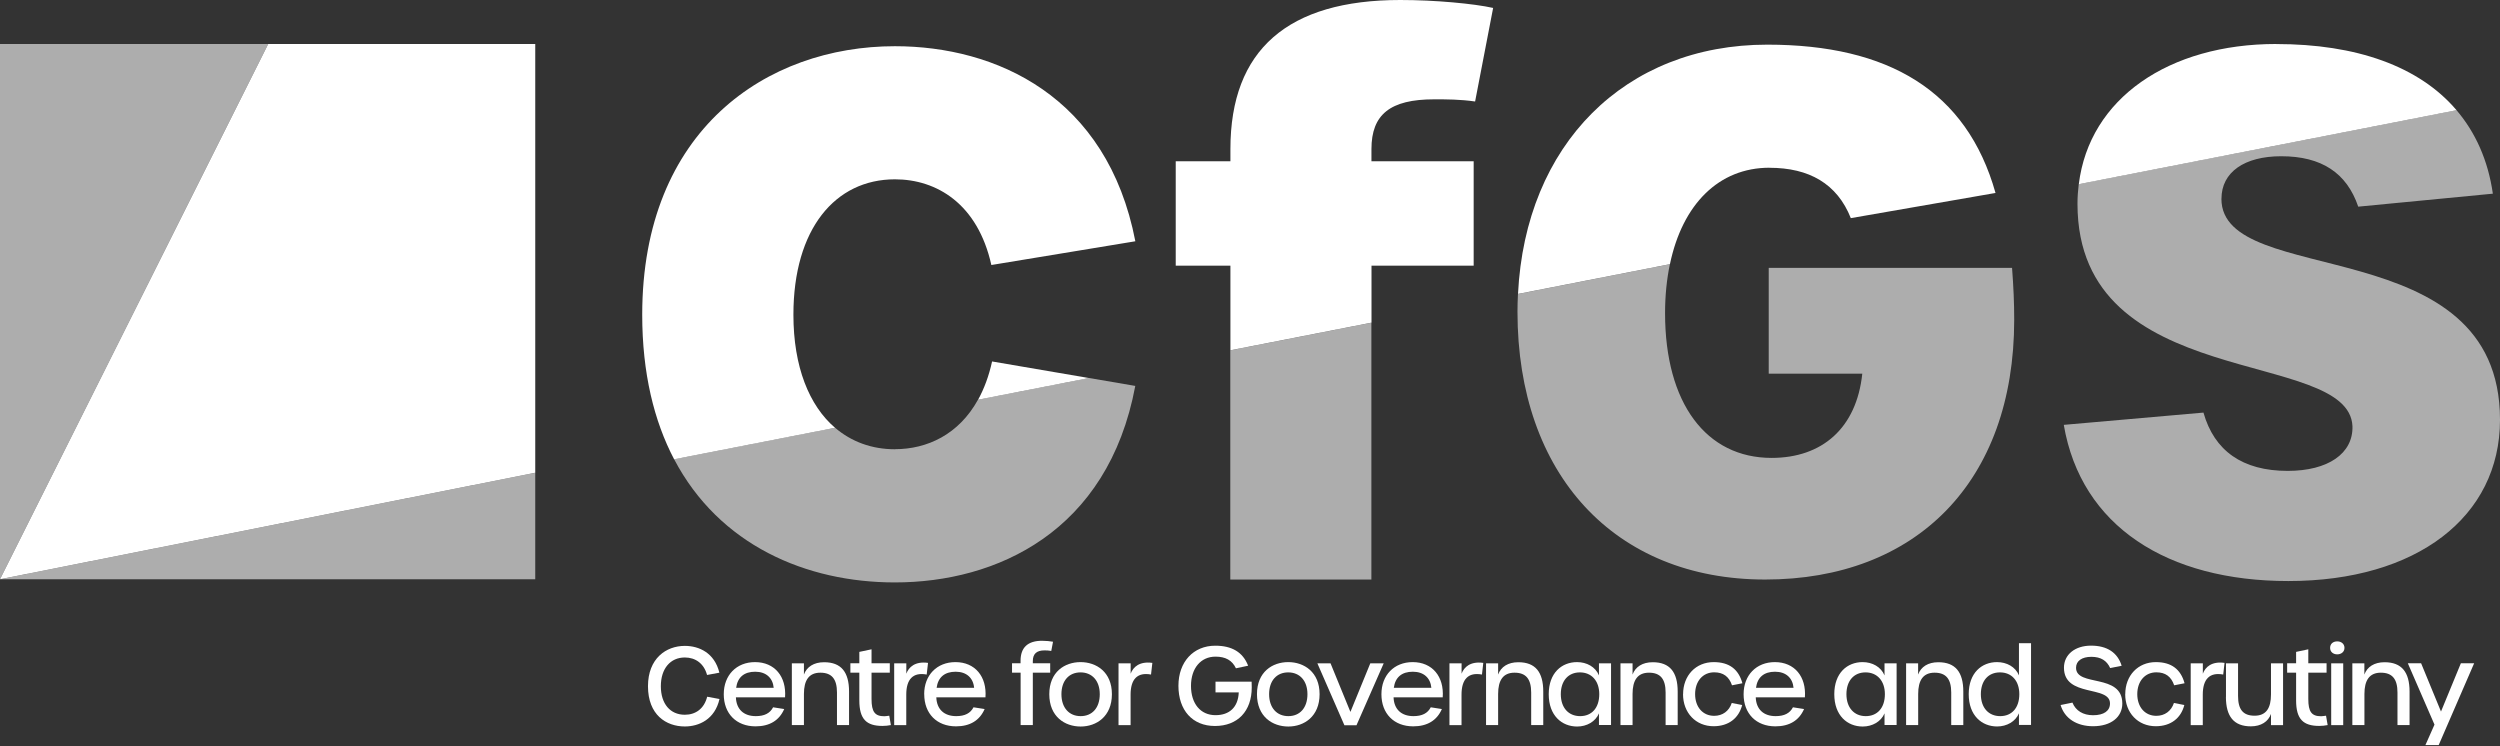 <svg width="479" height="143" viewBox="0 0 479 143" fill="none" xmlns="http://www.w3.org/2000/svg">
<rect x="0" y="0" width="479" height="143" fill="#333333" stroke="none"/>
<path opacity="0.6" d="M0 8.428V110.982L51.386 8.428H0Z" fill="white"/>
<path opacity="0.6" d="M102.554 110.983V90.58L0 110.983H102.554Z" fill="white"/>
<path d="M152.018 60.287C152.018 43.868 160.02 34.358 171.465 34.358C179.467 34.358 187.331 39.044 189.944 50.776L217.532 46.228C212.155 18.365 190.773 8.854 171.465 8.854C146.917 8.854 123.049 24.859 123.049 60.298C123.049 71.513 125.317 80.678 129.163 88.001L159.997 81.968C155.034 77.707 152.018 70.281 152.018 60.298V60.287Z" fill="white"/>
<path d="M187.4 76.59L208.655 72.434L190.083 69.256C189.461 72.1 188.54 74.518 187.4 76.59Z" fill="white"/>
<path opacity="0.6" d="M171.465 86.078C167.032 86.078 163.14 84.639 159.997 81.956L129.163 87.989C137.81 104.454 154.47 111.593 171.453 111.593C190.9 111.593 212.281 101.932 217.52 73.942L208.643 72.422L187.388 76.579C183.704 83.245 177.659 86.066 171.453 86.066L171.465 86.078Z" fill="white"/>
<path opacity="0.6" d="M235.724 111.04H262.758V61.83L235.724 67.126V111.04Z" fill="white"/>
<path d="M282.355 50.903V30.903H262.77V28.554C262.77 21.934 266.362 19.032 274.767 19.032C277.254 19.032 279.73 19.032 282.631 19.447L286.085 1.52C282.366 0.691 274.917 0 268.296 0C246.777 0 235.747 9.522 235.747 28.554V30.903H225.269V50.903H235.747V67.114L262.781 61.818V50.903H282.366H282.355Z" fill="white"/>
<path d="M339.026 32.147C346.614 32.147 351.99 35.186 354.616 41.795L382.341 36.971C376.826 17.386 361.789 8.555 338.623 8.555C311.289 8.555 292.256 27.714 290.852 56.314L319.959 50.615C322.354 39.136 329.32 32.135 339.037 32.135L339.026 32.147Z" fill="white"/>
<path opacity="0.6" d="M290.749 59.733C290.749 90.901 309.366 111.039 338.197 111.039C367.028 111.039 385.922 92.421 385.922 61.253C385.922 58.075 385.784 54.909 385.508 51.317H338.888V71.593H356.815C355.71 82.07 349.089 87.735 339.441 87.735C326.891 87.735 319.027 77.258 319.027 60.01C319.027 56.625 319.349 53.493 319.948 50.626L290.841 56.325C290.783 57.454 290.749 58.582 290.749 59.733Z" fill="white"/>
<path opacity="0.6" d="M425.633 38.076C425.633 32.976 430.043 29.936 437.078 29.936C444.804 29.936 449.628 33.114 451.839 39.596L477.63 37.109C476.709 30.684 474.291 25.365 470.664 21.105L398.288 35.279C398.138 36.499 398.046 37.754 398.046 39.044C398.046 75.451 450.043 66.493 450.734 81.668C450.872 86.907 446.047 90.223 438.322 90.223C429.629 90.223 424.252 86.366 422.179 79.054L395.421 81.403C398.737 100.85 415.282 111.328 438.448 111.328C462.996 111.328 479 99.054 479 80.436C479 43.753 425.622 55.474 425.622 38.088L425.633 38.076Z" fill="white"/>
<path d="M436.123 8.428C415.582 8.428 400.314 18.836 398.3 35.29L470.676 21.116C463.491 12.665 451.436 8.439 436.123 8.439V8.428Z" fill="white"/>
<path d="M124.154 131.477C124.154 126.157 127.631 123.751 131.212 123.751C133.929 123.751 136.9 125.075 137.833 128.886L135.472 129.324C134.873 127.113 133.238 125.973 131.212 125.973C128.46 125.973 126.618 128.08 126.618 131.477C126.618 134.873 128.426 136.946 131.212 136.946C133.285 136.946 134.92 135.783 135.495 133.492L137.856 133.929C136.969 137.821 133.941 139.191 131.212 139.191C127.631 139.191 124.154 136.957 124.154 131.488V131.477Z" fill="white"/>
<path d="M138.673 133.008C138.673 129.358 141.114 126.86 144.661 126.86C148.426 126.86 150.705 129.635 150.417 133.607H140.999C141.08 135.91 142.507 137.211 144.81 137.211C146.468 137.211 147.539 136.658 148.126 135.518L150.256 135.852C149.301 138.051 147.435 139.168 144.764 139.168C141.08 139.168 138.673 136.727 138.673 133.02V133.008ZM148.241 131.788C148.069 129.9 146.791 128.702 144.695 128.702C142.6 128.702 141.322 129.738 141.045 131.788H148.23H148.241Z" fill="white"/>
<path d="M151.718 127.09H154.033V129.243C154.574 127.769 155.921 126.883 157.901 126.883C161.171 126.883 162.679 128.771 162.679 132.513V138.926H160.365V132.697C160.365 130.107 159.375 128.886 157.176 128.886C154.977 128.886 154.033 130.36 154.033 132.962V138.926H151.718V127.079V127.09Z" fill="white"/>
<path d="M164.648 134.205V128.886H162.933V127.078H164.648V124.902L166.986 124.407V127.078H170.486V128.886H166.986V133.94C166.986 136.381 167.631 137.233 169.427 137.233C169.657 137.233 169.922 137.187 170.382 137.13L170.693 138.926C170.233 139.029 169.576 139.087 169.081 139.087C166.042 139.087 164.648 137.82 164.648 134.205Z" fill="white"/>
<path d="M171.338 127.089H173.652V129.081C174.113 127.815 175.345 126.663 177.809 127.009L177.555 129.243C174.907 128.747 173.641 130.175 173.641 133.077V138.937H171.326V127.089H171.338Z" fill="white"/>
<path d="M177.072 133.008C177.072 129.358 179.513 126.86 183.059 126.86C186.824 126.86 189.104 129.635 188.816 133.607H179.398C179.478 135.91 180.906 137.211 183.209 137.211C184.867 137.211 185.938 136.658 186.525 135.518L188.655 135.852C187.699 138.051 185.834 139.168 183.174 139.168C179.49 139.168 177.084 136.727 177.084 133.02L177.072 133.008ZM186.64 131.788C186.479 129.9 185.189 128.702 183.105 128.702C181.021 128.702 179.732 129.738 179.455 131.788H186.64Z" fill="white"/>
<path d="M195.54 128.886H193.905V127.078H195.54V126.606C195.54 124.062 196.922 122.772 199.662 122.772C200.388 122.772 201.217 122.853 201.758 122.956L201.424 124.718C200.986 124.637 200.549 124.614 200.123 124.614C198.614 124.614 197.889 125.282 197.889 126.664V127.078H201.217V128.886H197.889V138.926H195.552V128.886H195.54Z" fill="white"/>
<path d="M201.044 133.008C201.044 128.737 204.003 126.86 207.031 126.86C210.059 126.86 213.041 128.748 213.041 133.008C213.041 137.268 210.082 139.203 207.054 139.203C204.026 139.203 201.044 137.314 201.044 133.008ZM210.715 133.008C210.715 130.418 209.23 128.829 207.031 128.829C204.832 128.829 203.37 130.406 203.37 133.008C203.37 135.61 204.843 137.211 207.054 137.211C209.265 137.211 210.715 135.622 210.715 133.008Z" fill="white"/>
<path d="M214.32 127.089H216.634V129.081C217.094 127.815 218.326 126.663 220.79 127.009L220.537 129.243C217.889 128.747 216.622 130.175 216.622 133.077V138.937H214.308V127.089H214.32Z" fill="white"/>
<path d="M225.787 131.396C225.787 126.825 228.643 123.716 232.845 123.716C236.012 123.716 238.13 124.937 239.143 127.55L236.806 128.046C236.081 126.514 234.814 125.812 232.891 125.812C230.082 125.812 228.194 128.022 228.194 131.419C228.194 134.816 230.013 137.026 232.891 137.026C235.517 137.026 237.221 135.553 237.347 132.663H232.891V130.613H239.811C239.834 131.005 239.834 131.362 239.834 131.707C239.834 136.278 237.117 139.099 232.788 139.099C228.459 139.099 225.787 136.071 225.787 131.396Z" fill="white"/>
<path d="M240.836 133.008C240.836 128.737 243.795 126.86 246.823 126.86C249.851 126.86 252.833 128.748 252.833 133.008C252.833 137.268 249.874 139.203 246.846 139.203C243.818 139.203 240.836 137.314 240.836 133.008ZM250.507 133.008C250.507 130.418 249.022 128.829 246.823 128.829C244.624 128.829 243.162 130.406 243.162 133.008C243.162 135.61 244.635 137.211 246.846 137.211C249.057 137.211 250.507 135.622 250.507 133.008Z" fill="white"/>
<path d="M252.407 127.089H254.929L258.74 136.404L262.551 127.089H265.119L259.903 138.96H257.589L252.407 127.089Z" fill="white"/>
<path d="M264.681 133.008C264.681 129.358 267.122 126.86 270.668 126.86C274.433 126.86 276.713 129.635 276.425 133.607H267.007C267.088 135.91 268.515 137.211 270.818 137.211C272.476 137.211 273.547 136.658 274.134 135.518L276.264 135.852C275.308 138.051 273.443 139.168 270.772 139.168C267.088 139.168 264.681 136.727 264.681 133.02V133.008ZM274.249 131.788C274.076 129.9 272.798 128.702 270.703 128.702C268.607 128.702 267.329 129.738 267.053 131.788H274.238H274.249Z" fill="white"/>
<path d="M277.726 127.089H280.04V129.081C280.501 127.815 281.733 126.663 284.197 127.009L283.944 129.243C281.295 128.747 280.029 130.175 280.029 133.077V138.937H277.715V127.089H277.726Z" fill="white"/>
<path d="M284.727 127.09H287.041V129.243C287.582 127.769 288.929 126.883 290.91 126.883C294.18 126.883 295.688 128.771 295.688 132.513V138.926H293.374V132.697C293.374 130.107 292.384 128.886 290.184 128.886C287.985 128.886 287.041 130.36 287.041 132.962V138.926H284.727V127.079V127.09Z" fill="white"/>
<path d="M296.736 133.008C296.736 128.932 299.223 126.86 302.159 126.86C304.024 126.86 305.682 127.769 306.361 129.404V127.09H308.675V138.915H306.361V136.681C305.693 138.27 304.024 139.203 302.182 139.203C299.246 139.203 296.736 137.107 296.736 133.008ZM306.419 133.008C306.419 130.418 304.91 128.829 302.711 128.829C300.512 128.829 299.05 130.406 299.05 133.008C299.05 135.61 300.535 137.211 302.757 137.211C304.98 137.211 306.419 135.622 306.419 133.008Z" fill="white"/>
<path d="M310.483 127.09H312.798V129.243C313.339 127.769 314.686 126.883 316.666 126.883C319.936 126.883 321.445 128.771 321.445 132.513V138.926H319.13V132.697C319.13 130.107 318.14 128.886 315.941 128.886C313.742 128.886 312.798 130.36 312.798 132.962V138.926H310.483V127.079V127.09Z" fill="white"/>
<path d="M322.481 133.008C322.481 129.427 324.922 126.86 328.341 126.86C331.323 126.86 333.108 128.23 333.845 130.913L331.853 131.304C331.277 129.623 330.172 128.817 328.433 128.817C326.28 128.817 324.784 130.51 324.784 132.997C324.784 135.484 326.269 137.153 328.433 137.153C330.045 137.153 331.289 136.244 331.807 134.689L333.799 135.081C333.154 137.625 331.174 139.145 328.33 139.145C324.91 139.145 322.469 136.578 322.469 132.997L322.481 133.008Z" fill="white"/>
<path d="M334.075 133.008C334.075 129.358 336.516 126.86 340.062 126.86C343.827 126.86 346.107 129.635 345.819 133.607H336.401C336.482 135.91 337.909 137.211 340.212 137.211C341.87 137.211 342.941 136.658 343.528 135.518L345.658 135.852C344.702 138.051 342.837 139.168 340.166 139.168C336.482 139.168 334.075 136.727 334.075 133.02V133.008ZM343.643 131.788C343.471 129.9 342.192 128.702 340.097 128.702C338.001 128.702 336.723 129.738 336.447 131.788H343.632H343.643Z" fill="white"/>
<path d="M351.45 133.008C351.45 128.932 353.937 126.86 356.873 126.86C358.738 126.86 360.396 127.769 361.075 129.404V127.09H363.39V138.915H361.075V136.681C360.408 138.27 358.738 139.203 356.896 139.203C353.96 139.203 351.45 137.107 351.45 133.008ZM361.144 133.008C361.144 130.418 359.636 128.829 357.437 128.829C355.238 128.829 353.776 130.406 353.776 133.008C353.776 135.61 355.261 137.211 357.483 137.211C359.705 137.211 361.144 135.622 361.144 133.008Z" fill="white"/>
<path d="M365.197 127.09H367.511V129.243C368.052 127.769 369.4 126.883 371.38 126.883C374.65 126.883 376.17 128.771 376.17 132.513V138.926H373.855V132.697C373.855 130.107 372.865 128.886 370.666 128.886C368.467 128.886 367.523 130.36 367.523 132.962V138.926H365.209V127.079L365.197 127.09Z" fill="white"/>
<path d="M377.206 133.008C377.206 128.932 379.693 126.86 382.629 126.86C384.495 126.86 386.164 127.769 386.832 129.404V123.233H389.146V138.903H386.832V136.67C386.164 138.259 384.495 139.191 382.652 139.191C379.716 139.191 377.206 137.096 377.206 132.997V133.008ZM386.901 133.008C386.901 130.418 385.416 128.829 383.194 128.829C380.971 128.829 379.532 130.406 379.532 133.008C379.532 135.61 381.017 137.211 383.24 137.211C385.462 137.211 386.901 135.622 386.901 133.008Z" fill="white"/>
<path d="M394.822 135.081L397.079 134.62C397.701 136.175 399.128 137.038 401.028 137.038C403.101 137.038 404.275 136.209 404.275 134.781C404.275 131.235 395.455 133.699 395.455 127.931C395.455 125.421 397.562 123.705 400.648 123.705C403.734 123.705 405.737 125.052 406.509 127.562L404.309 128C403.665 126.572 402.513 125.847 400.706 125.847C398.898 125.847 397.77 126.63 397.77 127.942C397.77 131.673 406.635 128.932 406.635 134.793C406.635 137.418 404.436 139.145 401.04 139.145C397.908 139.145 395.57 137.66 394.811 135.081H394.822Z" fill="white"/>
<path d="M407.2 133.008C407.2 129.427 409.64 126.86 413.06 126.86C416.042 126.86 417.827 128.23 418.564 130.913L416.572 131.304C415.996 129.623 414.891 128.817 413.152 128.817C410.999 128.817 409.502 130.51 409.502 132.997C409.502 135.484 410.988 137.153 413.152 137.153C414.764 137.153 416.008 136.244 416.526 134.689L418.518 135.081C417.873 137.625 415.892 139.145 413.049 139.145C409.629 139.145 407.188 136.578 407.188 132.997L407.2 133.008Z" fill="white"/>
<path d="M419.75 127.089H422.064V129.081C422.525 127.815 423.757 126.663 426.221 127.009L425.968 129.243C423.319 128.747 422.053 130.175 422.053 133.077V138.937H419.739V127.089H419.75Z" fill="white"/>
<path d="M426.497 133.526V127.089H428.811V133.341C428.811 135.909 429.744 137.129 431.978 137.129C434.211 137.129 435.121 135.656 435.121 133.054V127.089H437.435V138.937H435.121V136.784C434.603 138.258 433.233 139.167 431.264 139.167C427.994 139.167 426.486 137.256 426.486 133.537L426.497 133.526Z" fill="white"/>
<path d="M439.934 134.205V128.886H438.218V127.078H439.934V124.902L442.271 124.407V127.078H445.771V128.886H442.271V133.94C442.271 136.381 442.916 137.233 444.712 137.233C444.942 137.233 445.207 137.187 445.668 137.13L445.979 138.926C445.518 139.029 444.862 139.087 444.367 139.087C441.327 139.087 439.934 137.82 439.934 134.205Z" fill="white"/>
<path d="M446.45 124.131C446.45 123.348 447.026 122.887 447.82 122.887C448.569 122.887 449.202 123.348 449.202 124.131C449.202 124.914 448.557 125.374 447.82 125.374C447.037 125.374 446.45 124.902 446.45 124.131ZM446.657 127.09H448.96V138.938H446.657V127.09Z" fill="white"/>
<path d="M450.699 127.09H453.013V129.243C453.554 127.769 454.902 126.883 456.882 126.883C460.152 126.883 461.672 128.771 461.672 132.513V138.926H459.357V132.697C459.357 130.107 458.367 128.886 456.168 128.886C453.969 128.886 453.025 130.36 453.025 132.962V138.926H450.71V127.079L450.699 127.09Z" fill="white"/>
<path d="M466.45 138.845L461.338 127.078H463.883L467.694 136.335L471.505 127.078H474.049L467.256 142.749H464.712L466.45 138.834V138.845Z" fill="white"/>
<path d="M0 110.982L51.386 8.428H102.554V90.579L0 110.982Z" fill="white"/>
</svg>
